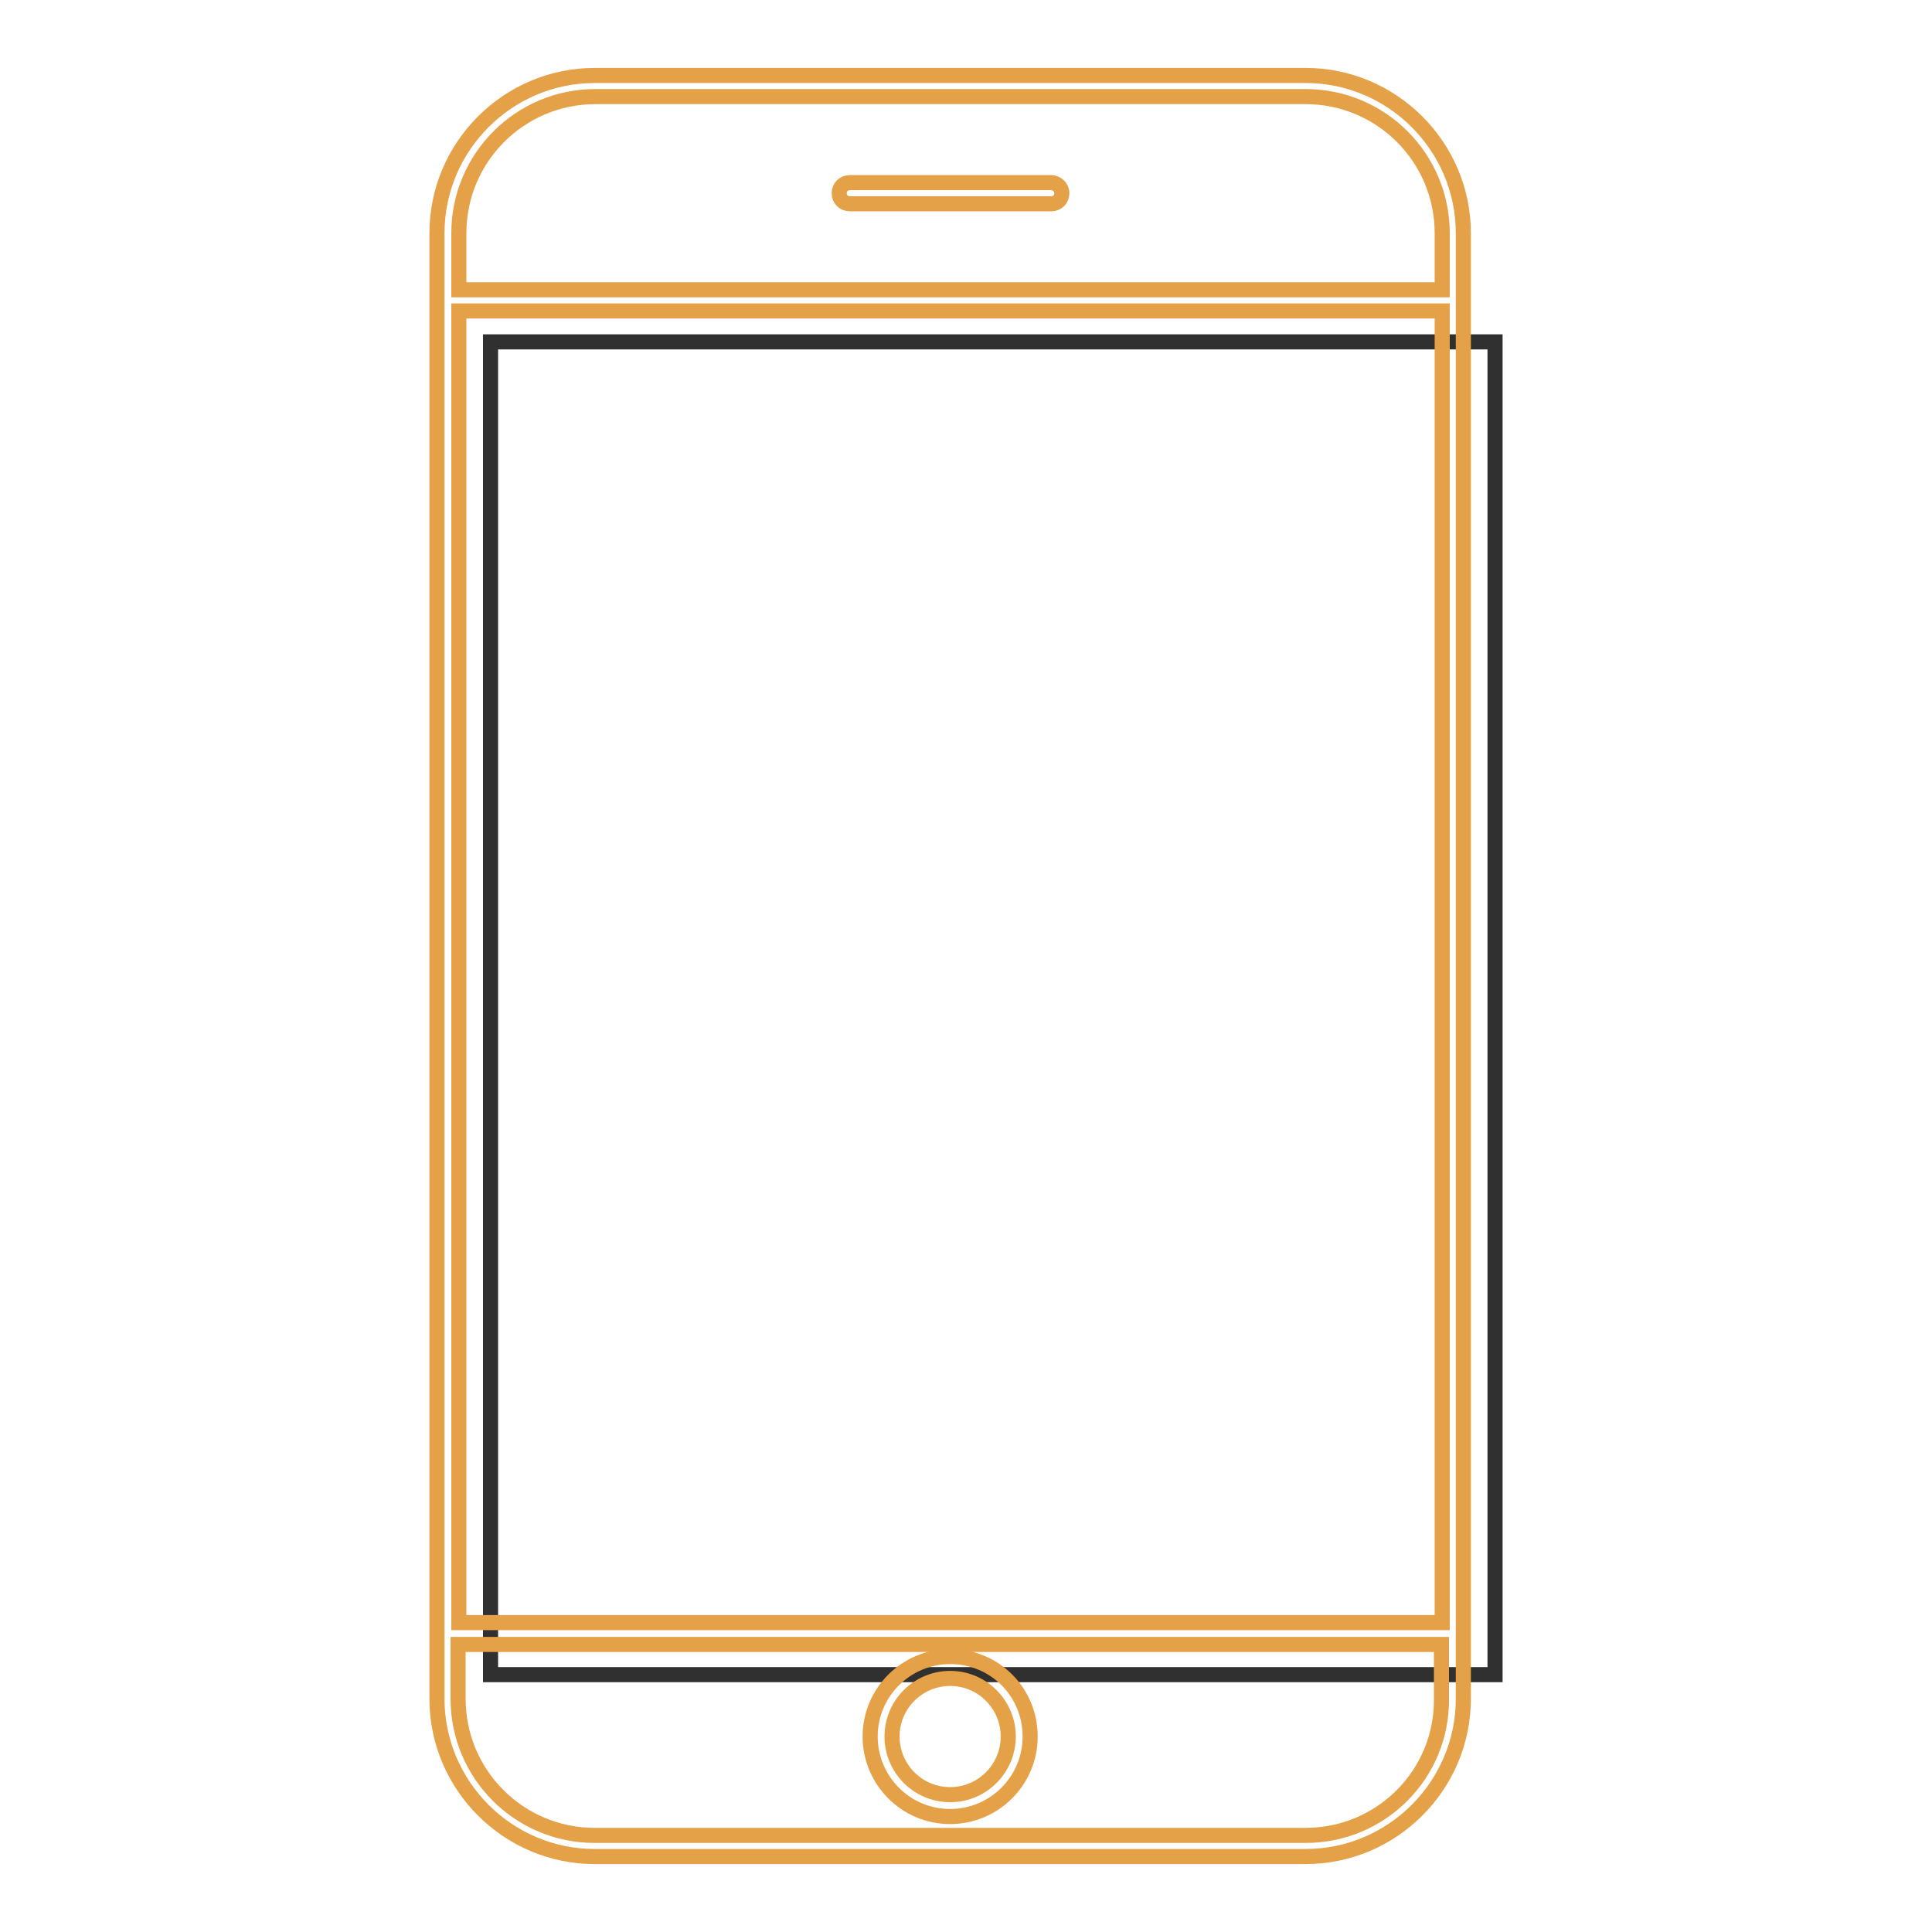 <?xml version="1.0" encoding="utf-8"?>
<!-- Svg Vector Icons : http://www.onlinewebfonts.com/icon -->
<!DOCTYPE svg PUBLIC "-//W3C//DTD SVG 1.1//EN" "http://www.w3.org/Graphics/SVG/1.1/DTD/svg11.dtd">
<svg version="1.1" xmlns="http://www.w3.org/2000/svg" xmlns:xlink="http://www.w3.org/1999/xlink" x="0px" y="0px" viewBox="0 0 256 256" enable-background="new 0 0 256 256" xml:space="preserve">
<g> <path stroke-width="2" fill-opacity="0" stroke="#303030"  d="M65,45.3h133.1v176.6H65V45.3z"/> <path stroke-width="2" fill-opacity="0" stroke="#e5a147"  d="M139.3,24.2h-26.7c-0.8,0-1.4,0.6-1.4,1.4c0,0.8,0.6,1.4,1.4,1.4h26.7c0.8,0,1.4-0.6,1.4-1.4 C140.7,24.8,140,24.2,139.3,24.2z"/> <path stroke-width="2" fill-opacity="0" stroke="#e5a147"  d="M173,10H78.8c-11.5,0-20.9,9.4-20.9,20.9v194.2c0,11.5,9.4,20.9,20.9,20.9H173c11.5,0,20.9-9.4,20.9-20.9 V30.9C193.9,19.4,184.5,10,173,10L173,10z M60.8,30.9c0-10,8.1-18.1,18.1-18.1H173c10,0,18.1,8.1,18.1,18.1v7.5H60.8L60.8,30.9z  M173,243.2H78.8c-10,0-18.1-8.1-18.1-18.1v-7.2h130.3v7.2C191.1,235.1,183,243.2,173,243.2L173,243.2z M191.1,215H60.8V41.2h130.3 V215z"/> <path stroke-width="2" fill-opacity="0" stroke="#e5a147"  d="M125.9,219.5c-5.8,0-10.6,4.7-10.6,10.6c0,5.8,4.7,10.6,10.6,10.6c5.8,0,10.6-4.7,10.6-10.6 C136.5,224.2,131.8,219.5,125.9,219.5z M125.9,237.8c-4.3,0-7.7-3.5-7.7-7.7c0-4.3,3.5-7.7,7.7-7.7c4.3,0,7.7,3.5,7.7,7.7 C133.6,234.3,130.2,237.8,125.9,237.8z"/></g>
</svg>